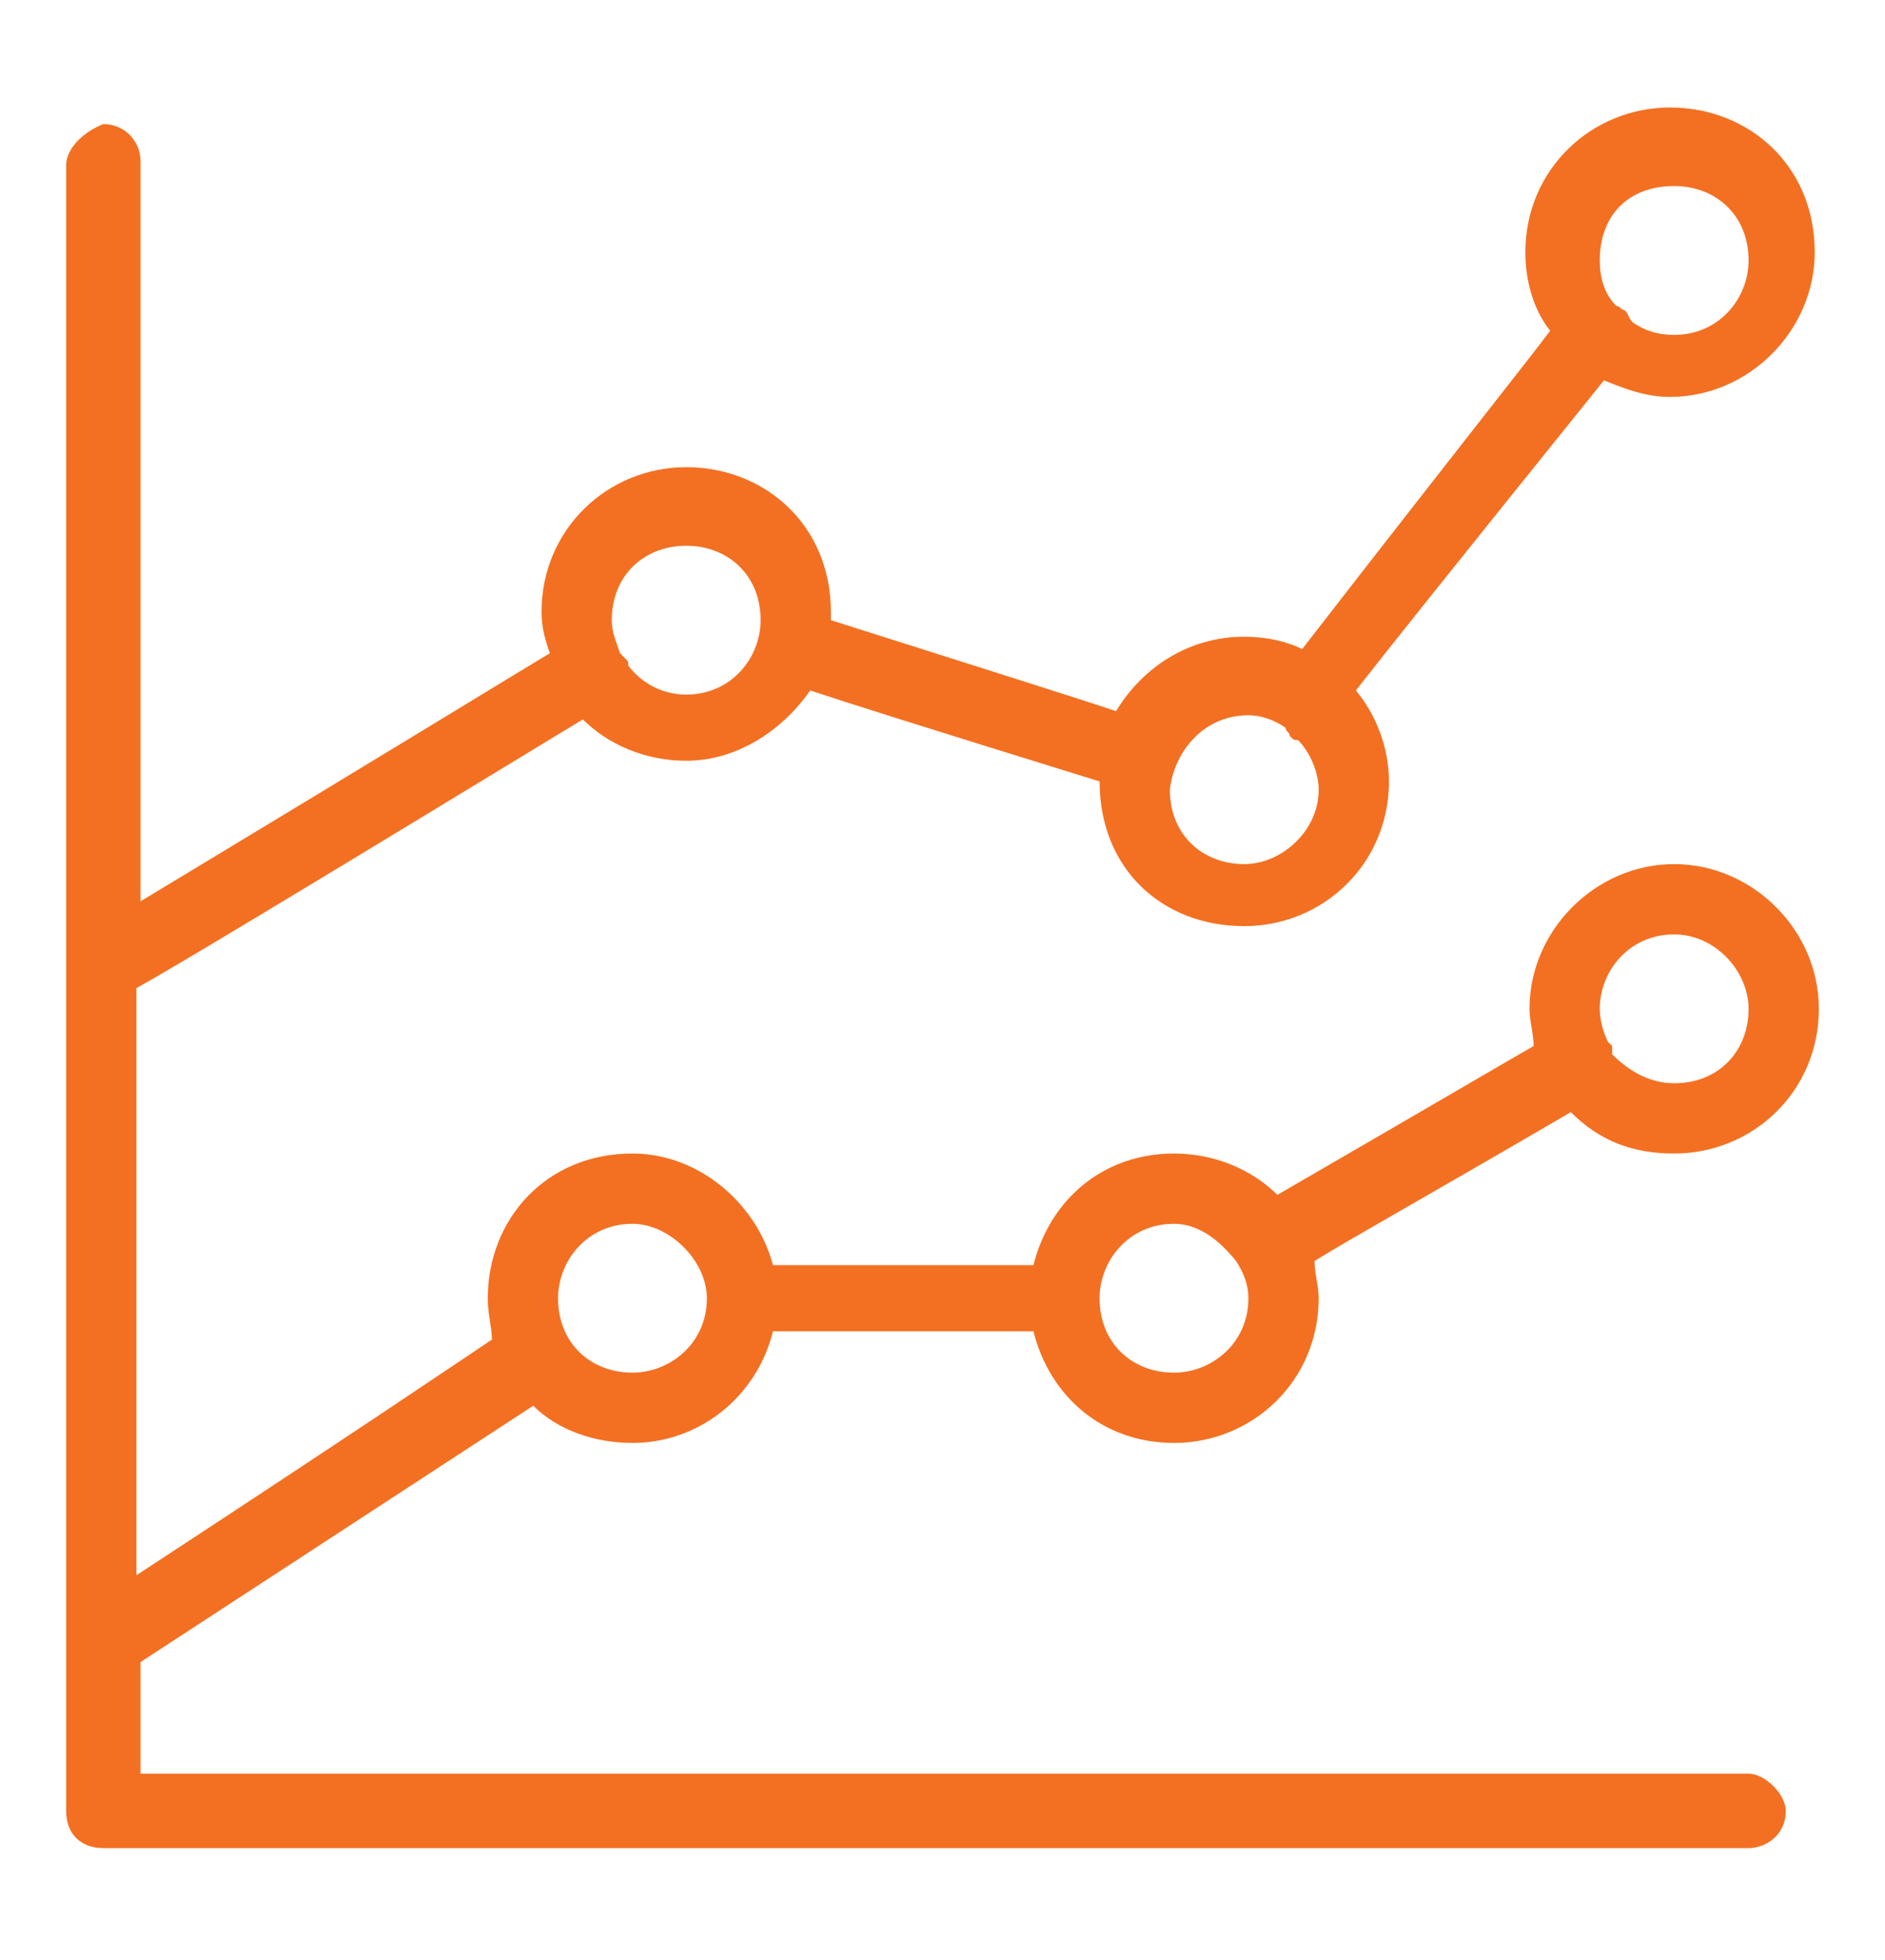 <?xml version="1.0" encoding="UTF-8"?> <svg xmlns="http://www.w3.org/2000/svg" xmlns:xlink="http://www.w3.org/1999/xlink" version="1.1" id="Layer_1" x="0px" y="0px" viewBox="0 0 45.6 47.4" style="enable-background:new 0 0 45.6 47.4;" xml:space="preserve"> <style type="text/css"> .st0{fill:#F37022;} </style> <path class="st0" d="M40.5,27.9c1.9,0,3.5-1.5,3.5-3.5c0-1.9-1.6-3.5-3.5-3.5c-1.9,0-3.5,1.6-3.5,3.5c0,0.3,0.1,0.6,0.1,0.9 c-0.7,0.4-2.4,1.4-6.2,3.6c-0.6-0.6-1.5-1-2.5-1c-1.7,0-3,1.1-3.4,2.7c-0.8,0-2.6,0-6.3,0c-0.4-1.5-1.8-2.7-3.4-2.7 c-2.1,0-3.5,1.6-3.5,3.5c0,0.4,0.1,0.7,0.1,1C11,33,8.8,34.5,3.3,38.1c0-2.8,0-7.2,0-14.2c0.9-0.5,3.4-2,10.8-6.5 c0.6,0.6,1.5,1,2.5,1c1.2,0,2.3-0.7,3-1.7c0.9,0.3,2.8,0.9,7,2.2c0,0,0,0,0,0c0,2.1,1.5,3.5,3.5,3.5c1.9,0,3.5-1.5,3.5-3.5 c0-0.8-0.3-1.6-0.8-2.2c0.7-0.9,2.3-2.9,6-7.5c0.5,0.2,1,0.4,1.6,0.4c1.9,0,3.5-1.6,3.5-3.5c0-2.1-1.6-3.5-3.5-3.5 c-1.9,0-3.5,1.5-3.5,3.5c0,0.7,0.2,1.4,0.6,1.9c-0.6,0.8-2.2,2.8-6,7.7c-0.4-0.2-0.9-0.3-1.4-0.3c-1.4,0-2.5,0.8-3.1,1.8 c-0.9-0.3-2.8-0.9-6.9-2.2c0-0.1,0-0.1,0-0.2c0-2.1-1.6-3.5-3.5-3.5c-1.9,0-3.5,1.5-3.5,3.5c0,0.4,0.1,0.7,0.2,1 c-1,0.6-3.6,2.2-9.9,6c0-4.8,0-10.7,0-17.9c0-0.5-0.4-0.9-0.9-0.9C2,3.2,1.6,3.6,1.6,4c0,0,0,0,0,39.8c0,0.6,0.4,0.9,0.9,0.9 c0,0,0,0,39.8,0c0.4,0,0.9-0.3,0.9-0.9c0-0.4-0.5-0.9-0.9-0.9c0,0,0,0-38.9,0c0,0,0,0,0-2.7c0,0,0,0,9.5-6.2 c0.6,0.6,1.5,0.9,2.4,0.9c1.6,0,3-1.1,3.4-2.7c0.8,0,2.6,0,6.3,0c0.4,1.6,1.7,2.7,3.4,2.7c1.9,0,3.5-1.5,3.5-3.5 c0-0.3-0.1-0.6-0.1-0.9c0.8-0.5,2.6-1.5,6.2-3.6C38.7,27.6,39.5,27.9,40.5,27.9z M40.5,4.5c1,0,1.8,0.7,1.8,1.8 c0,0.9-0.7,1.8-1.8,1.8c-0.4,0-0.7-0.1-1-0.3c-0.1-0.1-0.1-0.2-0.2-0.3c-0.1,0-0.1-0.1-0.2-0.1c-0.3-0.3-0.4-0.7-0.4-1.1 C38.7,5.2,39.4,4.5,40.5,4.5z M30.2,17.3c0.3,0,0.6,0.1,0.9,0.3c0,0.1,0.1,0.1,0.1,0.2c0.1,0.1,0.1,0.1,0.2,0.1 c0.3,0.3,0.5,0.8,0.5,1.2c0,1-0.9,1.8-1.8,1.8c-1,0-1.8-0.7-1.8-1.8C28.4,18.2,29.1,17.3,30.2,17.3z M16.6,13.2c1,0,1.8,0.7,1.8,1.8 c0,0.9-0.7,1.8-1.8,1.8c-0.6,0-1.1-0.3-1.4-0.7c0-0.1,0-0.1-0.1-0.2c0,0-0.1-0.1-0.1-0.1c-0.1-0.3-0.2-0.5-0.2-0.8 C14.8,13.9,15.6,13.2,16.6,13.2z M40.5,22.6c1,0,1.8,0.9,1.8,1.8c0,1-0.7,1.8-1.8,1.8c-0.6,0-1.1-0.3-1.5-0.7c0-0.1,0-0.1,0-0.2 c0,0-0.1-0.1-0.1-0.1c-0.1-0.2-0.2-0.5-0.2-0.8C38.7,23.5,39.4,22.6,40.5,22.6z M15.3,33.2c-1,0-1.8-0.7-1.8-1.8 c0-0.9,0.7-1.8,1.8-1.8c0.9,0,1.8,0.9,1.8,1.8C17.1,32.5,16.2,33.2,15.3,33.2z M28.4,33.2c-1,0-1.8-0.7-1.8-1.8 c0-0.9,0.7-1.8,1.8-1.8c0.6,0,1.1,0.4,1.5,0.9c0,0,0,0,0,0c0,0,0,0,0,0c0.2,0.3,0.3,0.6,0.3,0.9C30.2,32.5,29.3,33.2,28.4,33.2z"></path> </svg> 